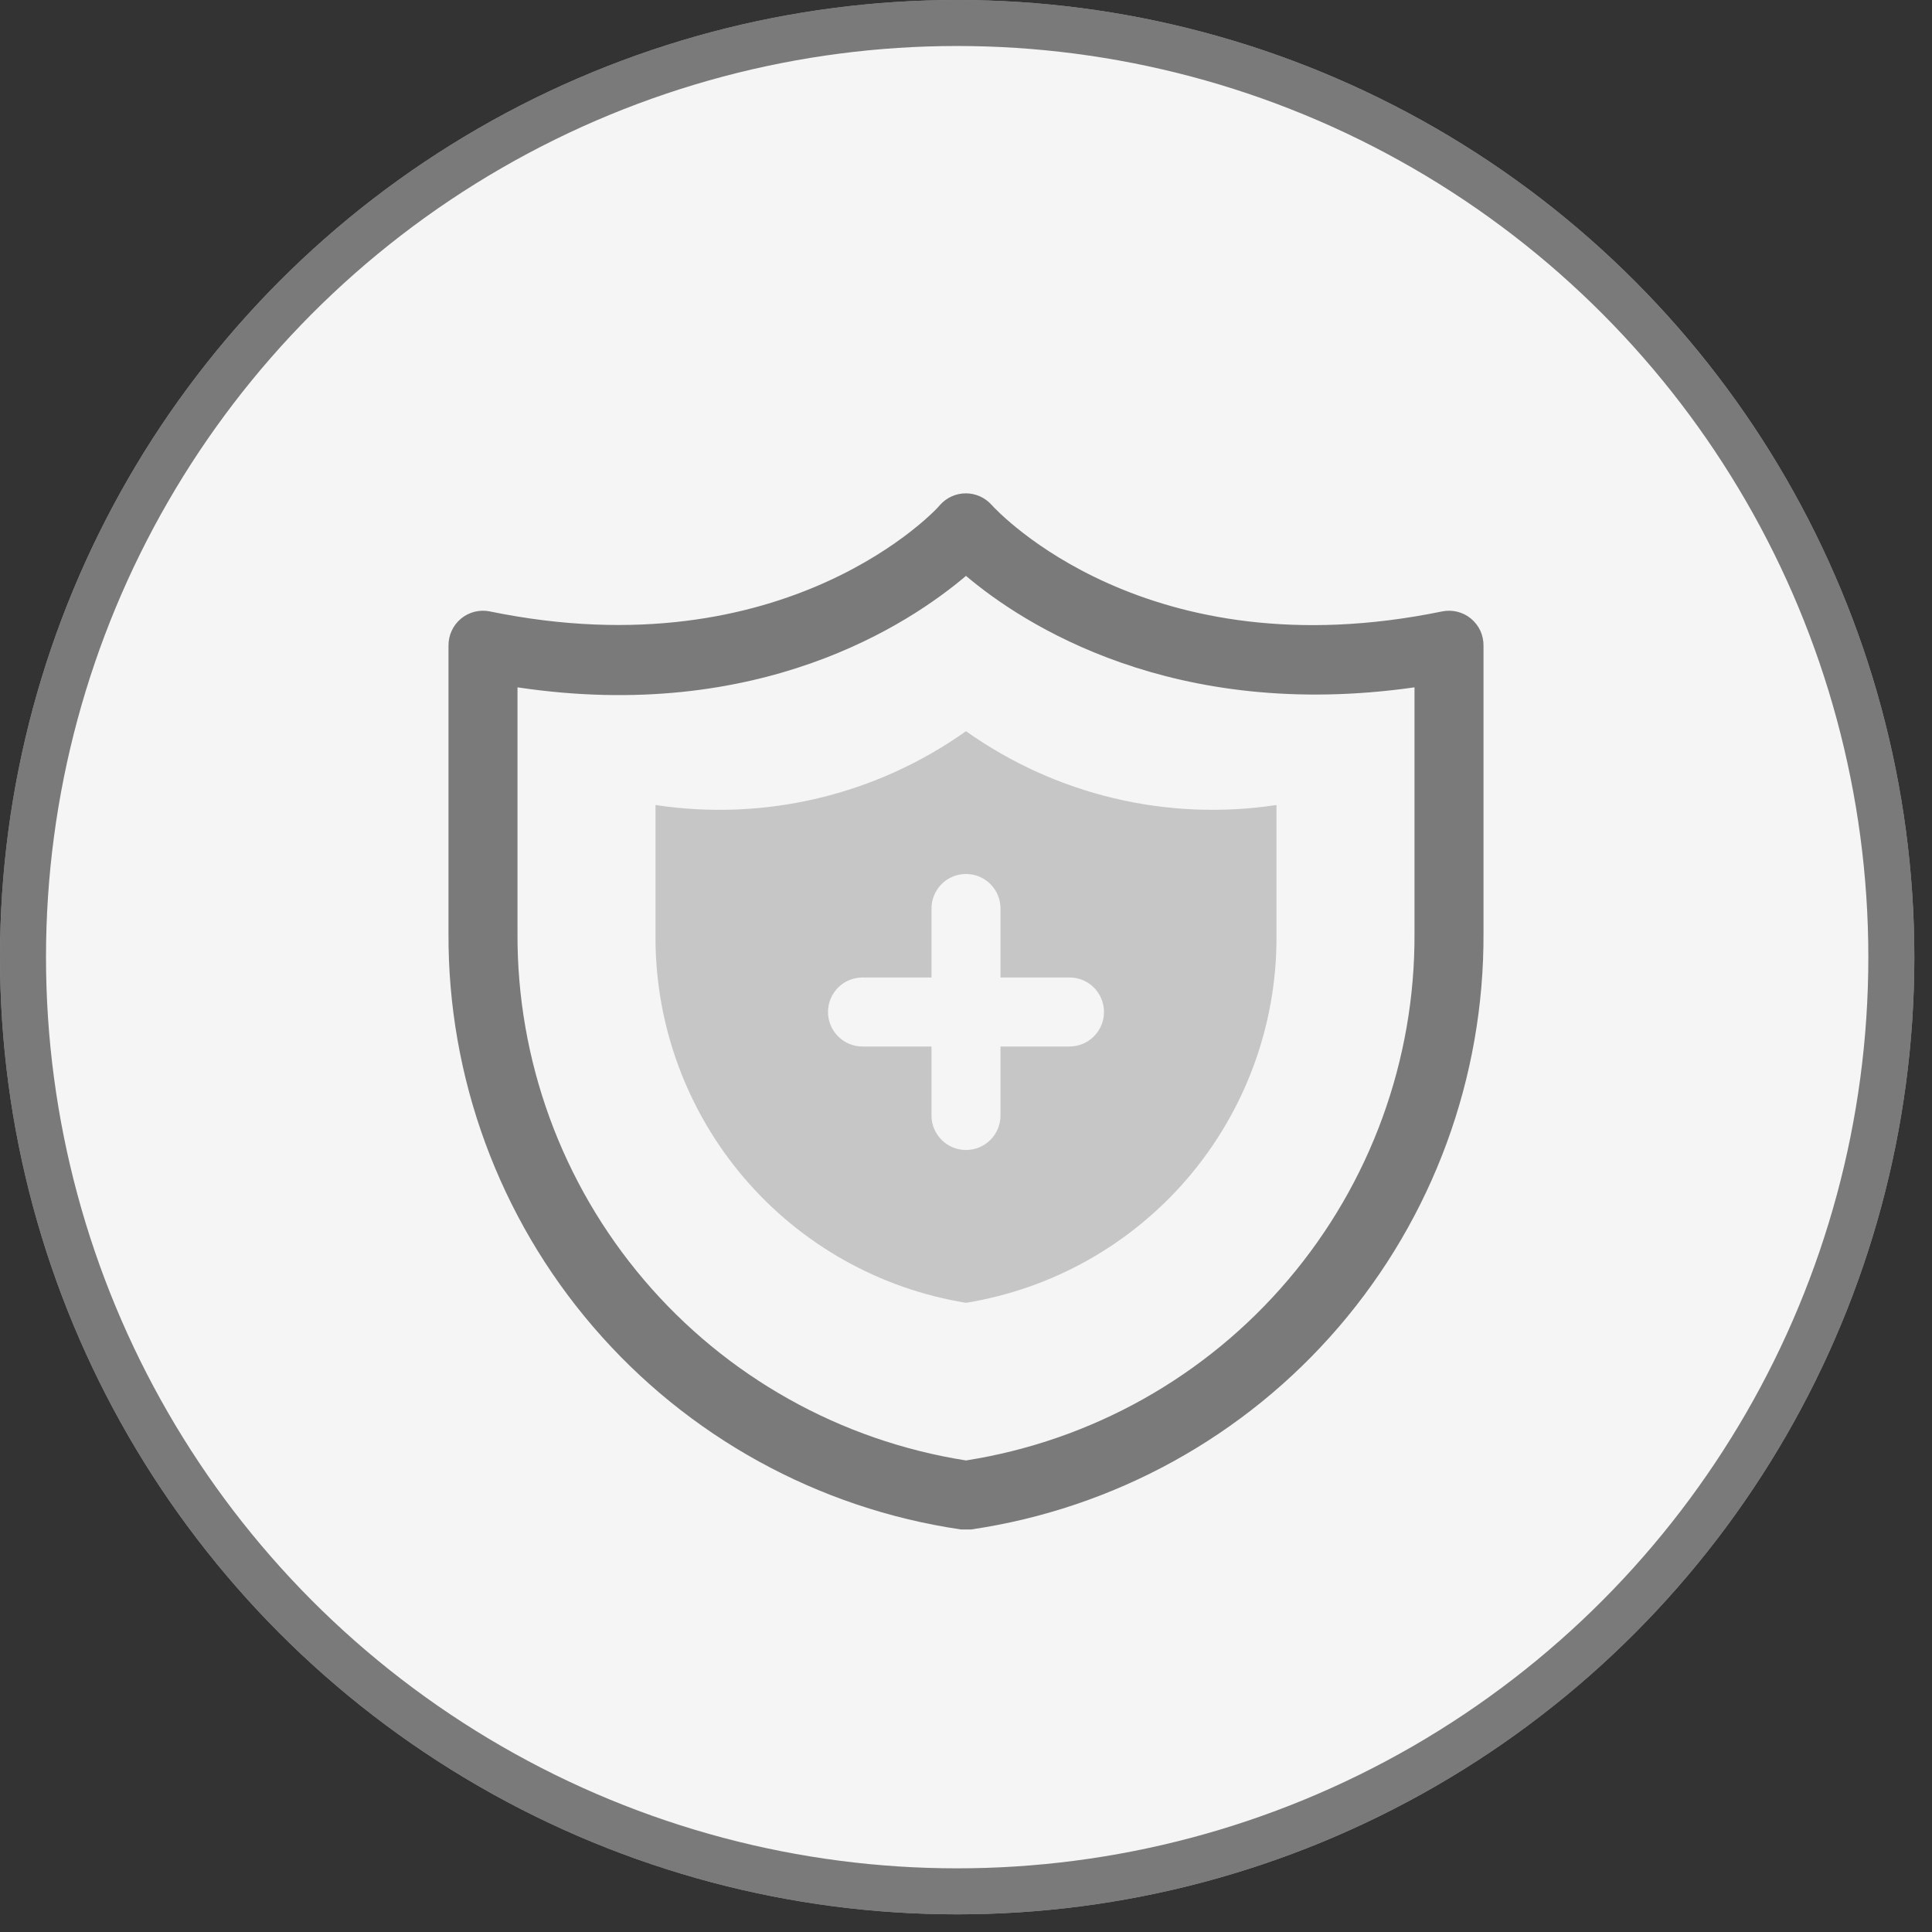 <svg width="42" height="42" viewBox="0 0 42 42" fill="none" xmlns="http://www.w3.org/2000/svg">
<rect x="0" y="0" width="42" height="42" fill="#333333" stroke="none"/>
<circle cx="20.808" cy="20.808" r="20.808" fill="#F5F5F5"/>
<circle cx="20.808" cy="20.808" r="20.308" stroke="black" stroke-opacity="0.5"/>
<g opacity="0.5" clip-path="url(#clip0_19127_38434)">
<path d="M21 33.249H20.888C17.78 32.792 14.943 31.229 12.897 28.846C10.85 26.464 9.733 23.422 9.75 20.282V14.042C9.748 13.929 9.771 13.818 9.818 13.715C9.864 13.613 9.933 13.523 10.02 13.45C10.106 13.378 10.208 13.327 10.317 13.299C10.426 13.272 10.54 13.269 10.65 13.292C17.108 14.619 20.4 11.042 20.438 10.974C20.508 10.896 20.594 10.833 20.69 10.79C20.787 10.747 20.891 10.725 20.996 10.725C21.102 10.725 21.206 10.747 21.302 10.79C21.399 10.833 21.485 10.896 21.555 10.974C21.69 11.124 24.93 14.612 31.35 13.292C31.46 13.269 31.574 13.272 31.683 13.299C31.793 13.327 31.894 13.378 31.98 13.45C32.067 13.523 32.136 13.613 32.183 13.715C32.229 13.818 32.252 13.929 32.25 14.042V20.282C32.267 23.422 31.15 26.464 29.104 28.846C27.058 31.229 24.22 32.792 21.113 33.249H21ZM11.25 14.942V20.282C11.235 23.044 12.21 25.719 13.999 27.823C15.788 29.928 18.272 31.32 21 31.749C23.729 31.32 26.213 29.928 28.002 27.823C29.791 25.719 30.766 23.044 30.75 20.282V14.942C25.5 15.692 22.238 13.569 21 12.519C19.763 13.569 16.5 15.729 11.25 14.942Z" fill="black"/>
<path d="M21 15.895C19.044 17.285 16.623 17.861 14.25 17.5V20.417C14.257 22.32 14.94 24.16 16.176 25.607C17.412 27.055 19.121 28.017 21 28.322C22.879 28.017 24.588 27.055 25.824 25.607C27.06 24.16 27.743 22.32 27.75 20.417V17.5C25.377 17.86 22.957 17.285 21 15.895ZM23.25 22.75H21.75V24.25C21.75 24.448 21.671 24.639 21.53 24.78C21.39 24.921 21.199 25 21 25C20.801 25 20.61 24.921 20.47 24.78C20.329 24.639 20.25 24.448 20.25 24.25V22.75H18.75C18.551 22.75 18.36 22.671 18.22 22.53C18.079 22.389 18 22.198 18 22C18 21.801 18.079 21.61 18.22 21.469C18.36 21.328 18.551 21.25 18.75 21.25H20.25V19.75C20.25 19.551 20.329 19.36 20.47 19.219C20.61 19.078 20.801 19 21 19C21.199 19 21.39 19.078 21.53 19.219C21.671 19.36 21.75 19.551 21.75 19.75V21.25H23.25C23.449 21.25 23.64 21.328 23.78 21.469C23.921 21.61 24 21.801 24 22C24 22.198 23.921 22.389 23.78 22.53C23.64 22.671 23.449 22.75 23.25 22.75Z" fill="#989898"/>
</g>
<defs>
<clipPath id="clip0_19127_38434">
<rect width="24" height="24" fill="white" transform="translate(9 10)"/>
</clipPath>
</defs>
</svg>
